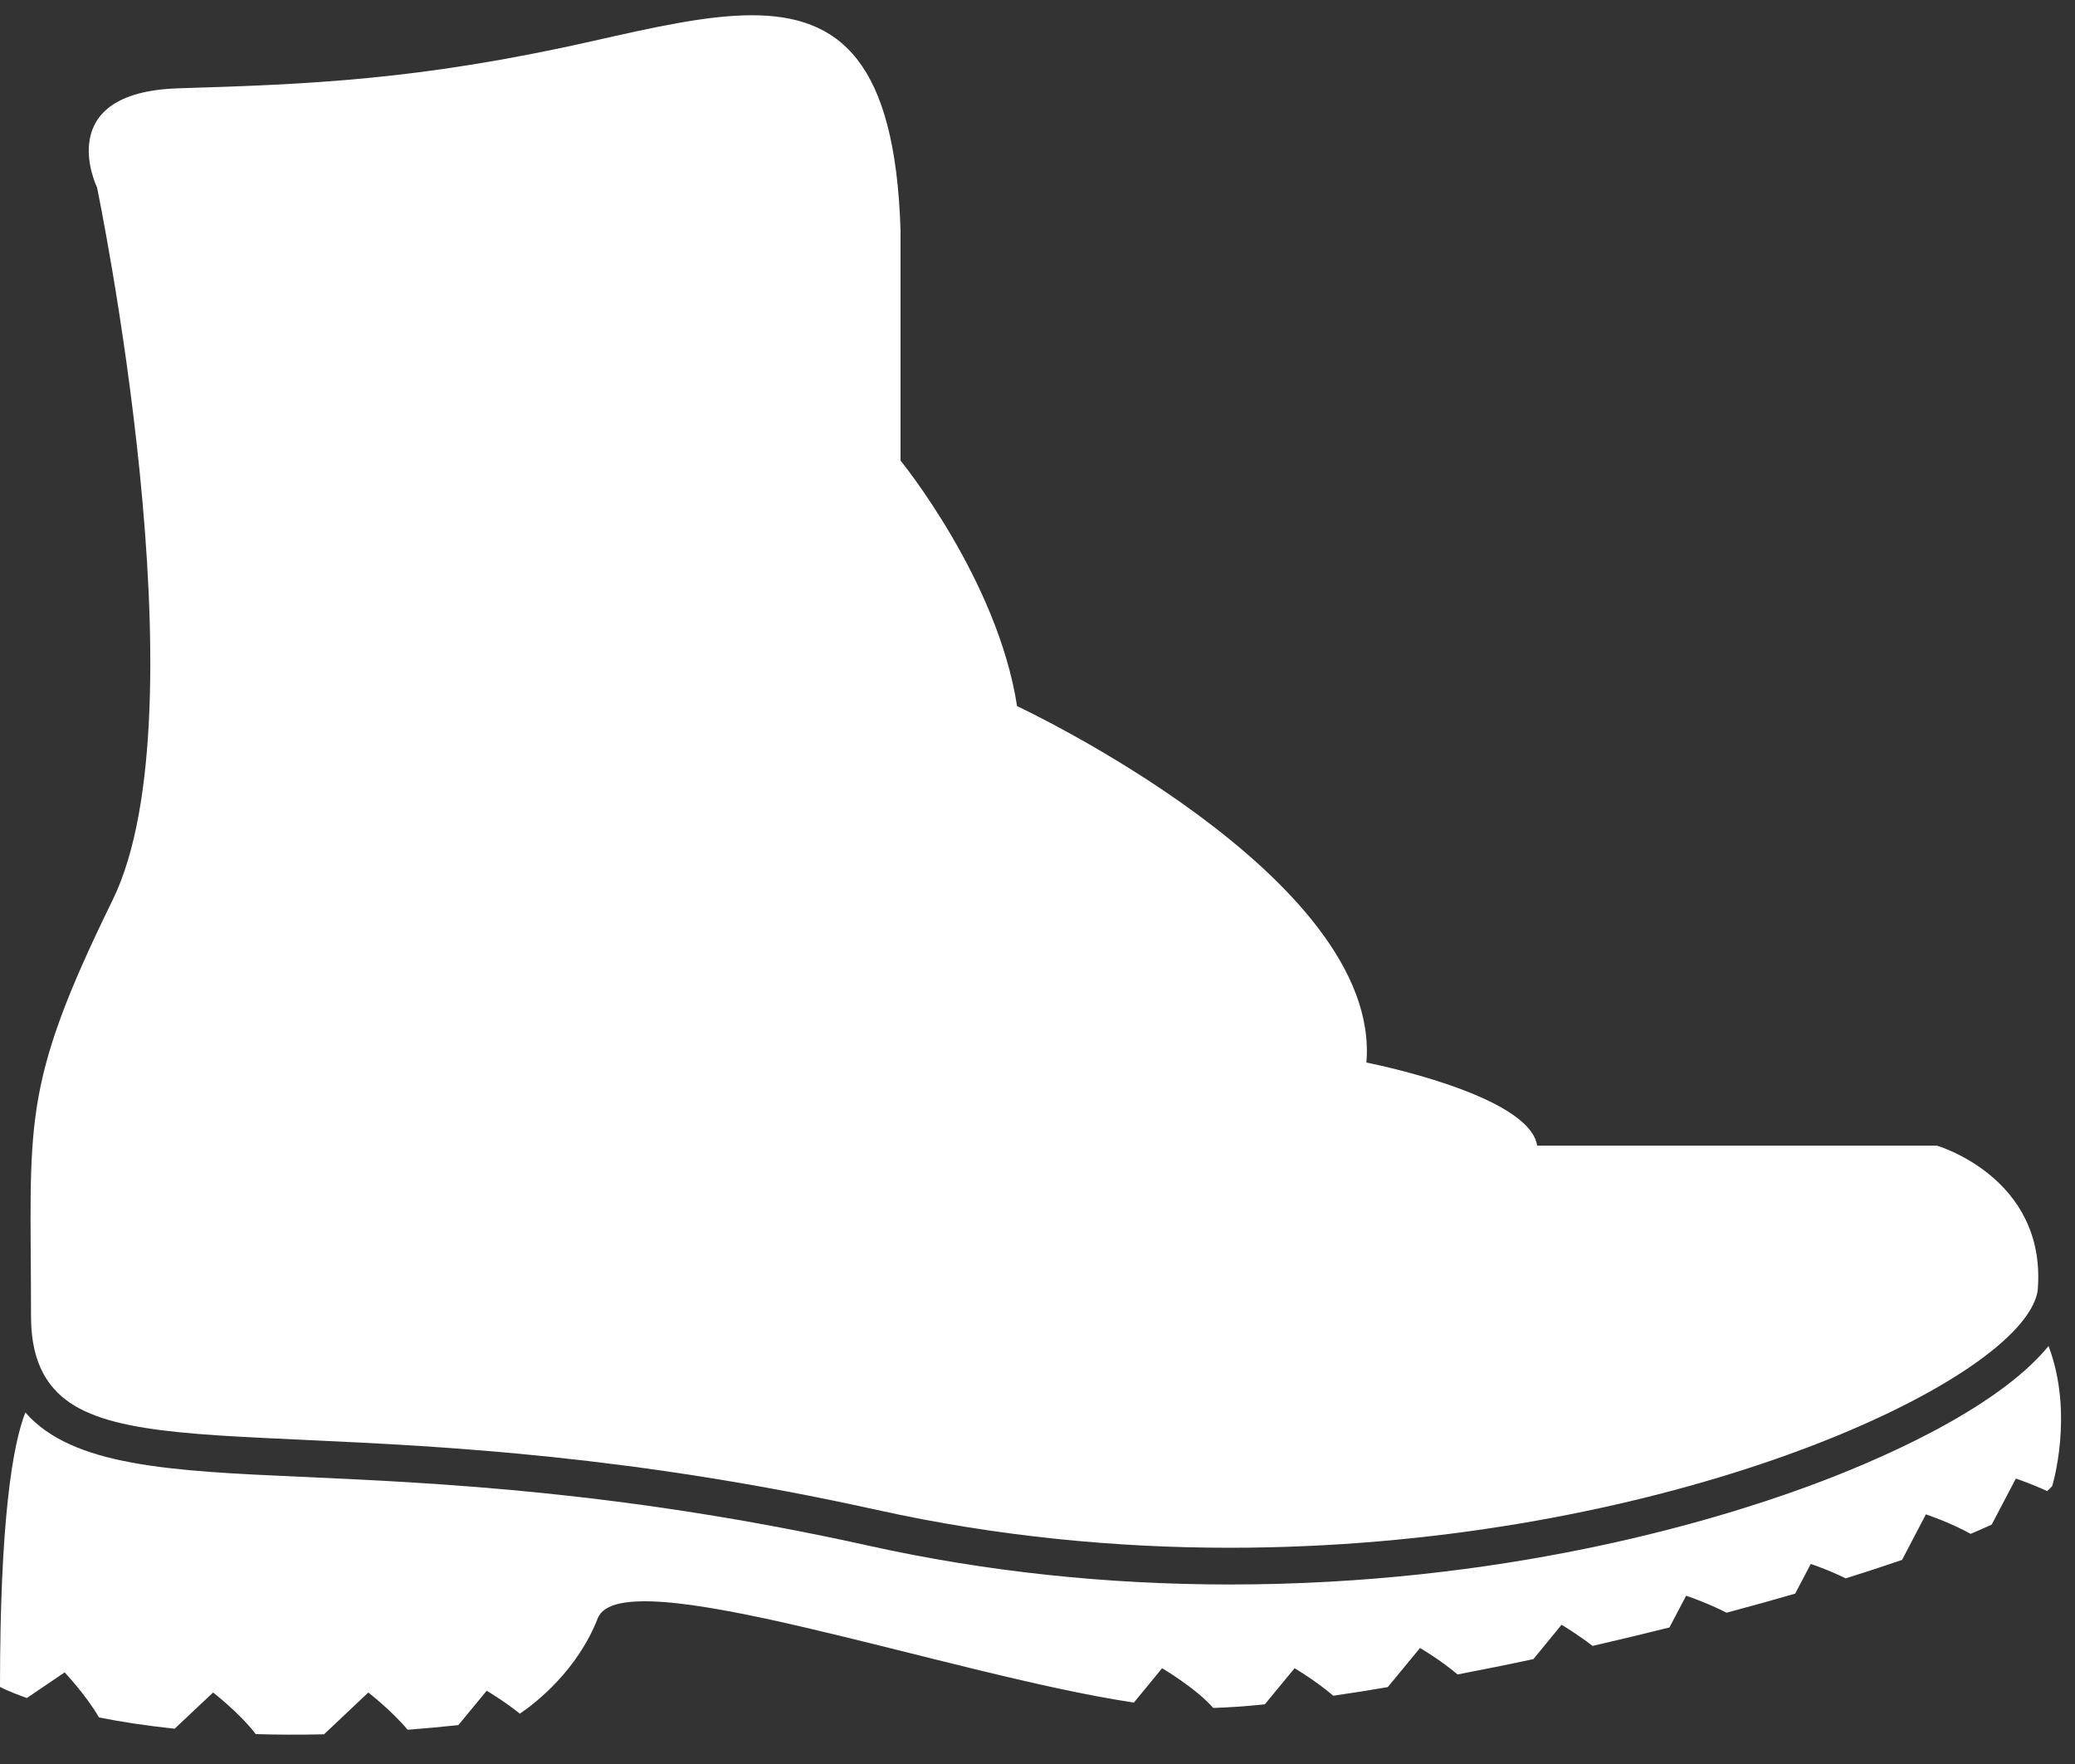 <?xml version="1.0" encoding="UTF-8"?>
<svg width="20px" height="17px" viewBox="0 0 20 17" version="1.1" xmlns="http://www.w3.org/2000/svg" xmlns:xlink="http://www.w3.org/1999/xlink">
    <rect x="0" y="0" width="20" height="17" fill="#333333" stroke="none"/>
    <!-- Generator: Sketch 56.3 (81716) - https://sketch.com -->
    <title>boots_icon@1x</title>
    <desc>Created with Sketch.</desc>
    <g id="Internals" stroke="none" stroke-width="1" fill="none" fill-rule="evenodd">
        <g id="Product-Internal-Layout" transform="translate(-731, -1254)" fill="#FFFFFF" fill-rule="nonzero">
            <g id="Safety-Equipment" transform="translate(728, 1114)">
                <g id="4" transform="translate(0, 136)">
                    <g id="boots_icon" transform="translate(3, 4)">
                        <g id="Group">
                            <path d="M0.623,16.117 C0.623,16.117 0.832,16.338 0.954,16.551 C1.161,16.593 1.404,16.63 1.683,16.66 L2.054,16.311 C2.054,16.311 2.314,16.512 2.465,16.712 C2.671,16.718 2.889,16.719 3.123,16.714 L3.55,16.311 C3.55,16.311 3.776,16.486 3.929,16.67 C4.088,16.658 4.249,16.643 4.418,16.625 L4.691,16.294 C4.691,16.294 4.855,16.39 5.011,16.515 C5.171,16.406 5.565,16.097 5.762,15.595 C5.989,15.017 9.138,16.14 10.929,16.408 L11.201,16.077 C11.201,16.077 11.526,16.268 11.694,16.46 C11.841,16.455 12.007,16.444 12.191,16.425 L12.478,16.077 C12.478,16.077 12.682,16.197 12.851,16.342 C13.02,16.318 13.194,16.29 13.376,16.259 L13.687,15.882 C13.687,15.882 13.883,15.996 14.049,16.137 C14.288,16.091 14.533,16.042 14.78,15.989 L15.051,15.658 C15.051,15.658 15.2,15.746 15.35,15.862 C15.598,15.805 15.846,15.745 16.091,15.684 L16.252,15.378 C16.252,15.378 16.453,15.445 16.641,15.542 C16.867,15.482 17.089,15.42 17.303,15.358 L17.453,15.072 C17.453,15.072 17.62,15.127 17.79,15.211 C17.981,15.151 18.162,15.092 18.333,15.033 L18.563,14.594 C18.563,14.594 18.797,14.672 18.994,14.782 C19.066,14.752 19.133,14.722 19.197,14.693 L19.43,14.249 C19.43,14.249 19.574,14.297 19.732,14.37 C19.748,14.354 19.766,14.338 19.78,14.322 C19.78,14.322 19.994,13.629 19.745,12.972 C19.232,13.6 18.033,14.101 17.447,14.317 C16.483,14.673 14.475,15.27 11.852,15.27 C10.664,15.27 9.496,15.145 8.381,14.898 C6.005,14.371 4.207,14.291 2.895,14.232 C1.644,14.176 0.696,14.13 0.244,13.612 C0.12,13.934 0,14.657 0,16.257 C0,16.257 0.085,16.303 0.259,16.364 L0.623,16.117 Z" id="Shape"></path>
                            <path d="M0.299,12.682 C0.299,12.999 0.376,13.221 0.521,13.385 C1.234,14.192 3.732,13.506 8.455,14.552 C9.613,14.808 10.759,14.916 11.852,14.916 C15.791,14.916 19.03,13.516 19.564,12.631 C19.61,12.555 19.638,12.482 19.642,12.415 C19.718,11.346 18.67,11.041 18.67,11.041 L14.816,11.041 C14.741,10.545 13.17,10.24 13.17,10.24 C13.32,8.446 9.803,6.805 9.803,6.805 C9.615,5.584 8.68,4.439 8.68,4.439 L8.68,2.225 C8.63,0.587 8.092,0.147 7.247,0.147 C6.812,0.147 6.296,0.264 5.724,0.393 C4.04,0.775 2.955,0.813 1.721,0.851 C0.486,0.889 0.935,1.805 0.935,1.805 C0.935,1.805 1.983,6.843 1.085,8.675 C0.187,10.507 0.299,10.812 0.299,12.682 Z" id="Shape"></path>
                        </g>
                    </g>
                </g>
            </g>
        </g>
    </g>
</svg>